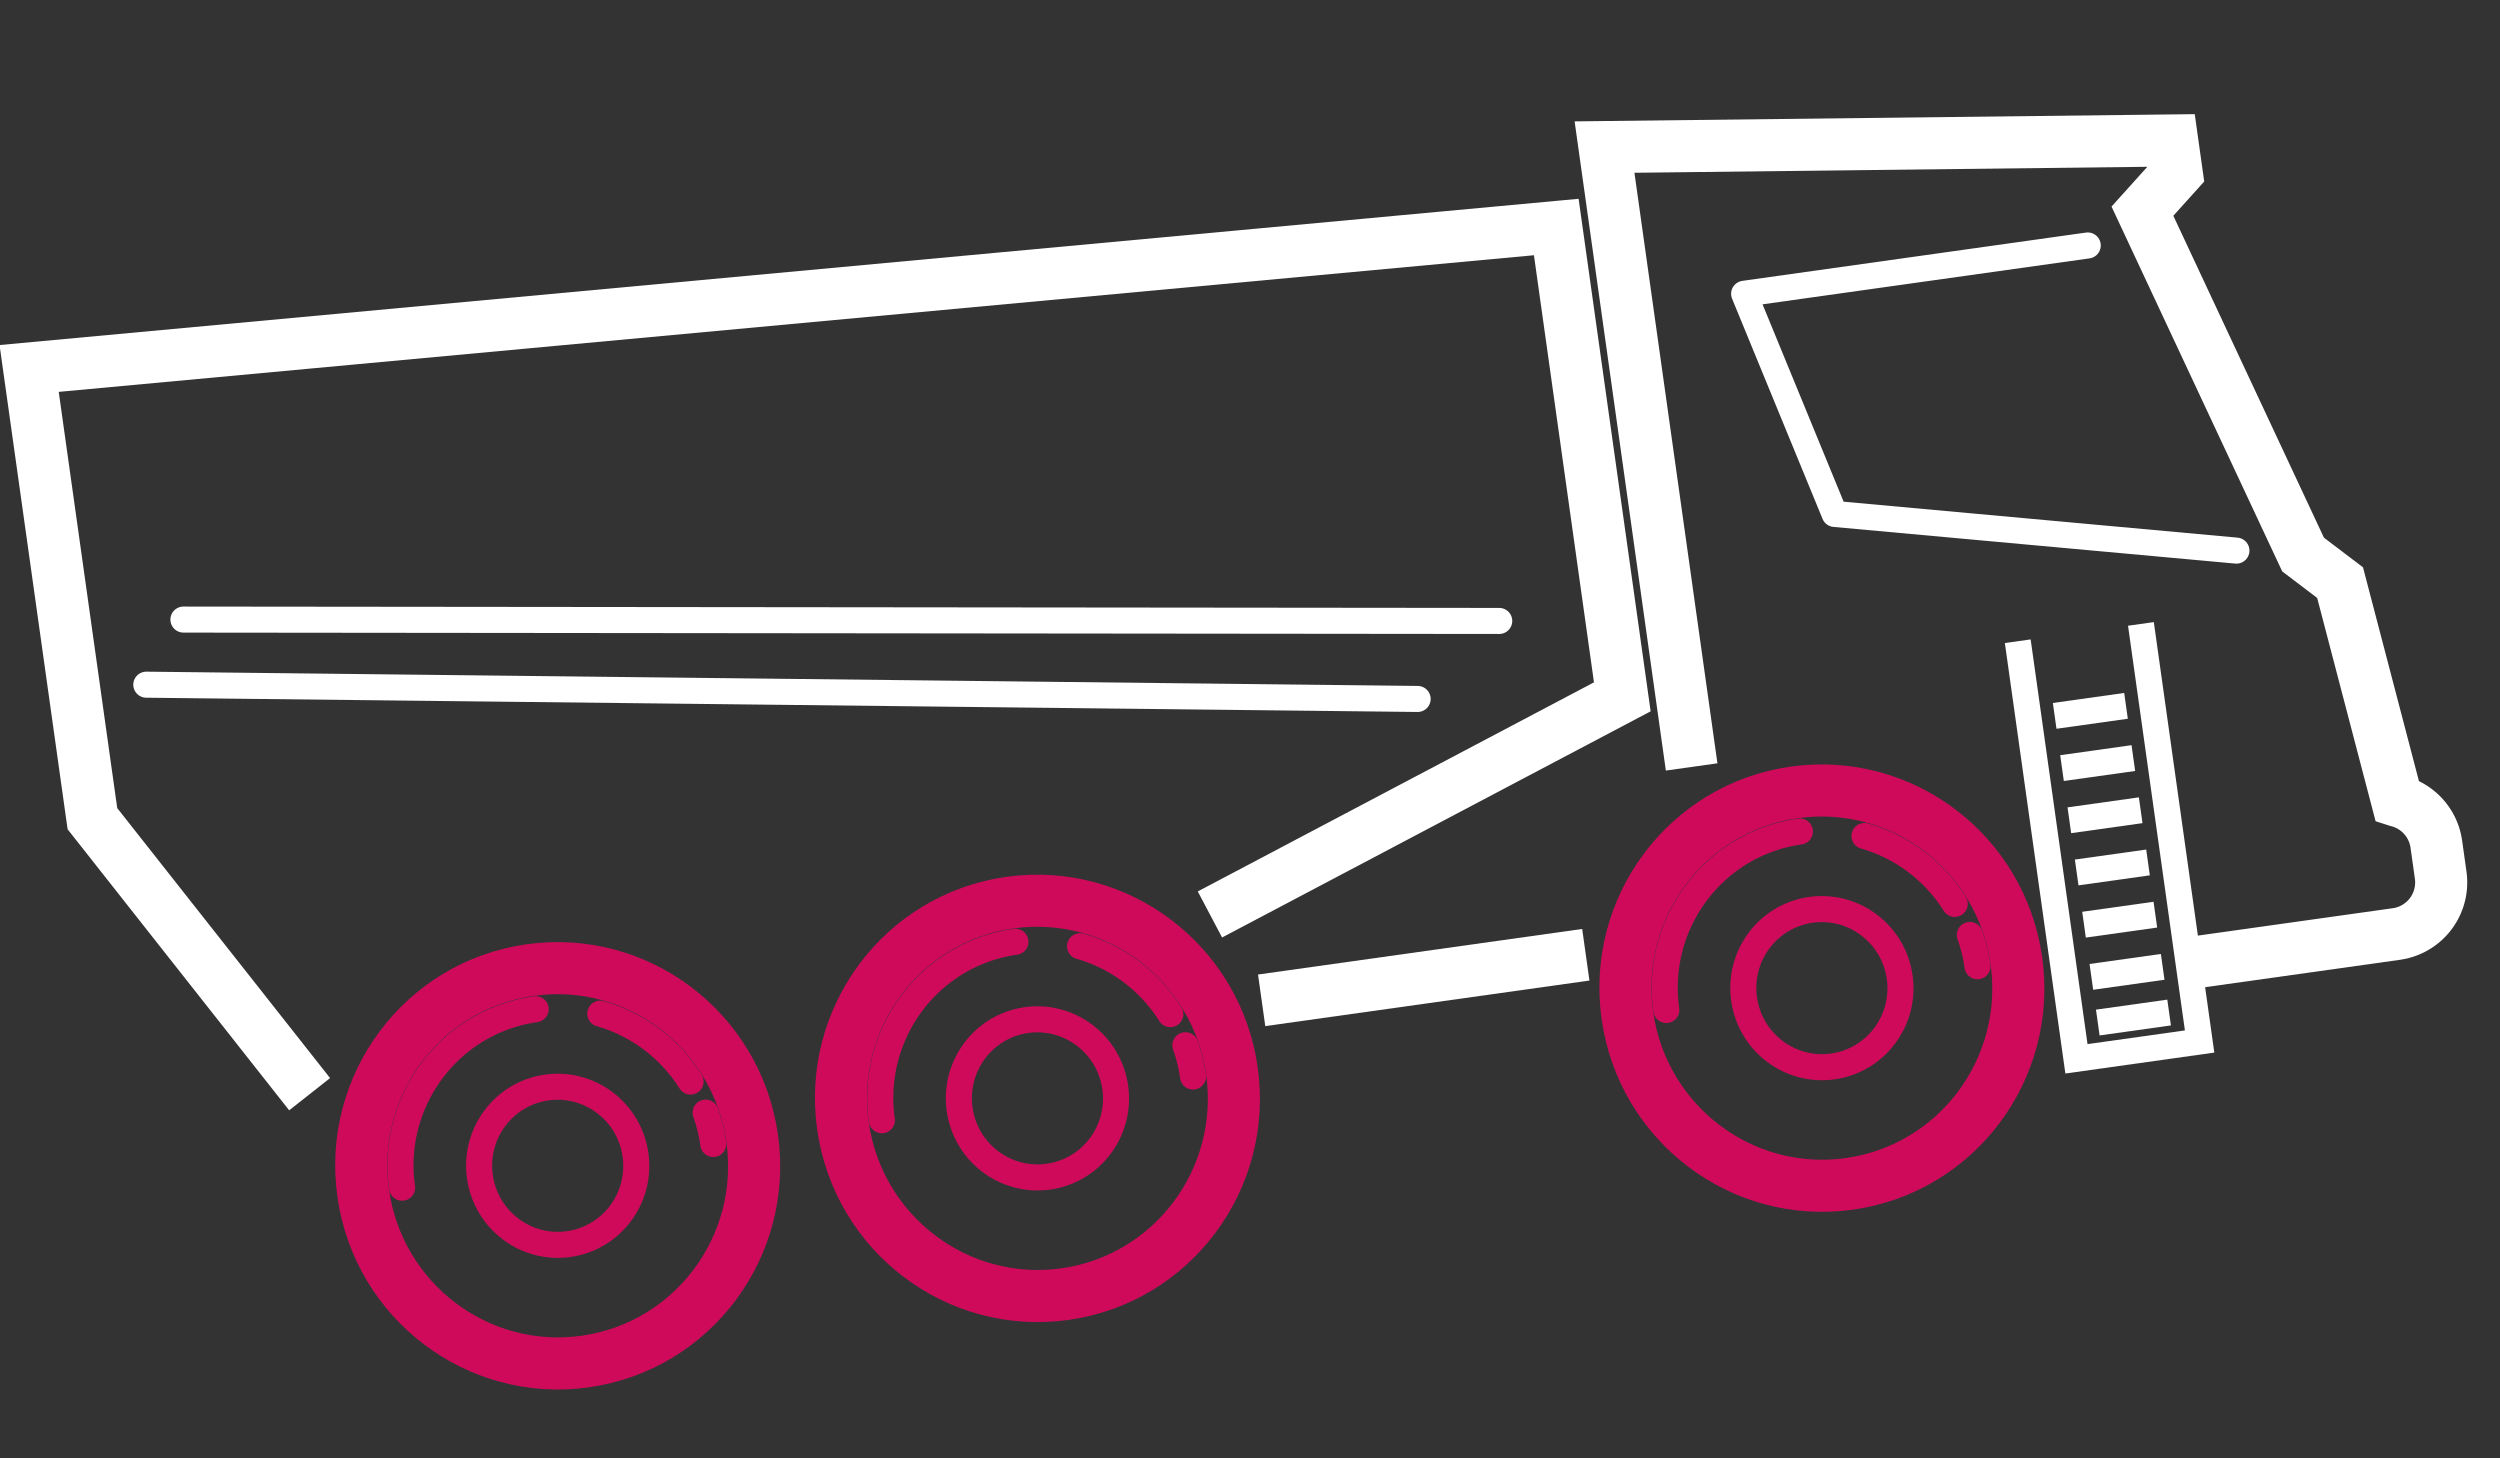 <svg width="96" height="56" viewBox="0 0 96 56" xmlns="http://www.w3.org/2000/svg"><rect x="0" y="0" width="96" height="56" fill="#333333" stroke="none"/><g transform="scale(-1 1) rotate(8 -51.552 -640.481)" fill="none" fill-rule="evenodd"><ellipse stroke="#D00A5B" stroke-width="2" stroke-linecap="round" stroke-linejoin="round" cx="24.637" cy="33.904" rx="7.542" ry="7.59"/><ellipse stroke="#D00A5B" stroke-width="2" stroke-linecap="round" stroke-linejoin="round" cx="55.056" cy="33.904" rx="7.542" ry="7.59"/><ellipse stroke="#D00A5B" stroke-width="2" stroke-linecap="round" stroke-linejoin="round" cx="73.659" cy="33.904" rx="7.542" ry="7.59"/><ellipse stroke="#D00A5B" stroke-linecap="round" stroke-linejoin="round" cx="73.659" cy="33.904" rx="3.017" ry="3.036"/><ellipse stroke="#D00A5B" stroke-linecap="round" stroke-linejoin="round" cx="55.056" cy="33.904" rx="3.017" ry="3.036"/><ellipse stroke="#D00A5B" stroke-linecap="round" stroke-linejoin="round" cx="24.637" cy="33.904" rx="3.017" ry="3.036"/><path d="M71.226 28.346a6.075 6.075 0 00-3.07 3.064m-.407 1.264a6.137 6.137 0 00-.123 1.23m12.067 0c0-3.354-2.702-6.073-6.034-6.073M52.622 28.346a6.075 6.075 0 00-3.069 3.064m-.407 1.264a6.137 6.137 0 00-.124 1.23m12.067 0c0-3.354-2.7-6.073-6.033-6.073M22.203 28.346a6.075 6.075 0 00-3.069 3.064m-.407 1.264a6.137 6.137 0 00-.124 1.23m12.067 0c0-3.354-2.7-6.073-6.033-6.073" stroke="#D00A5B" stroke-linecap="round" stroke-linejoin="round"/><path stroke="#FFF" d="M10.559 21.759v16.193h4.776V21.759"/><path d="M33.436 31.373h12.57" stroke="#FFF" stroke-width="2"/><path d="M11.564 36.687h2.766M11.564 34.916h2.766M11.564 32.892h2.766M11.564 30.867h2.766M11.564 28.843h2.766M11.564 26.82h2.766M11.564 24.795h2.766" stroke="#FFF"/><path d="M10.559 34.916H2.503a2 2 0 01-2-2v-1.204a2 2 0 011.253-1.855l.004-.002h0l1.005-8.602 1.257-1.265L8.296 6.072 6.788 4.807V3.542L28.408.76v24.036M82.71 29.855l6.787-11.638V.759L30.67 3.542V21.76l16.844 6.072" stroke="#FFF" stroke-width="2"/><path stroke="#FFF" stroke-linecap="round" stroke-linejoin="round" d="M6.536 19.482L21.62 15.94l2.263-8.856H10.559M38.464 20.747l48.268-7.337M34.944 18.217l50.028-7.084"/></g></svg>